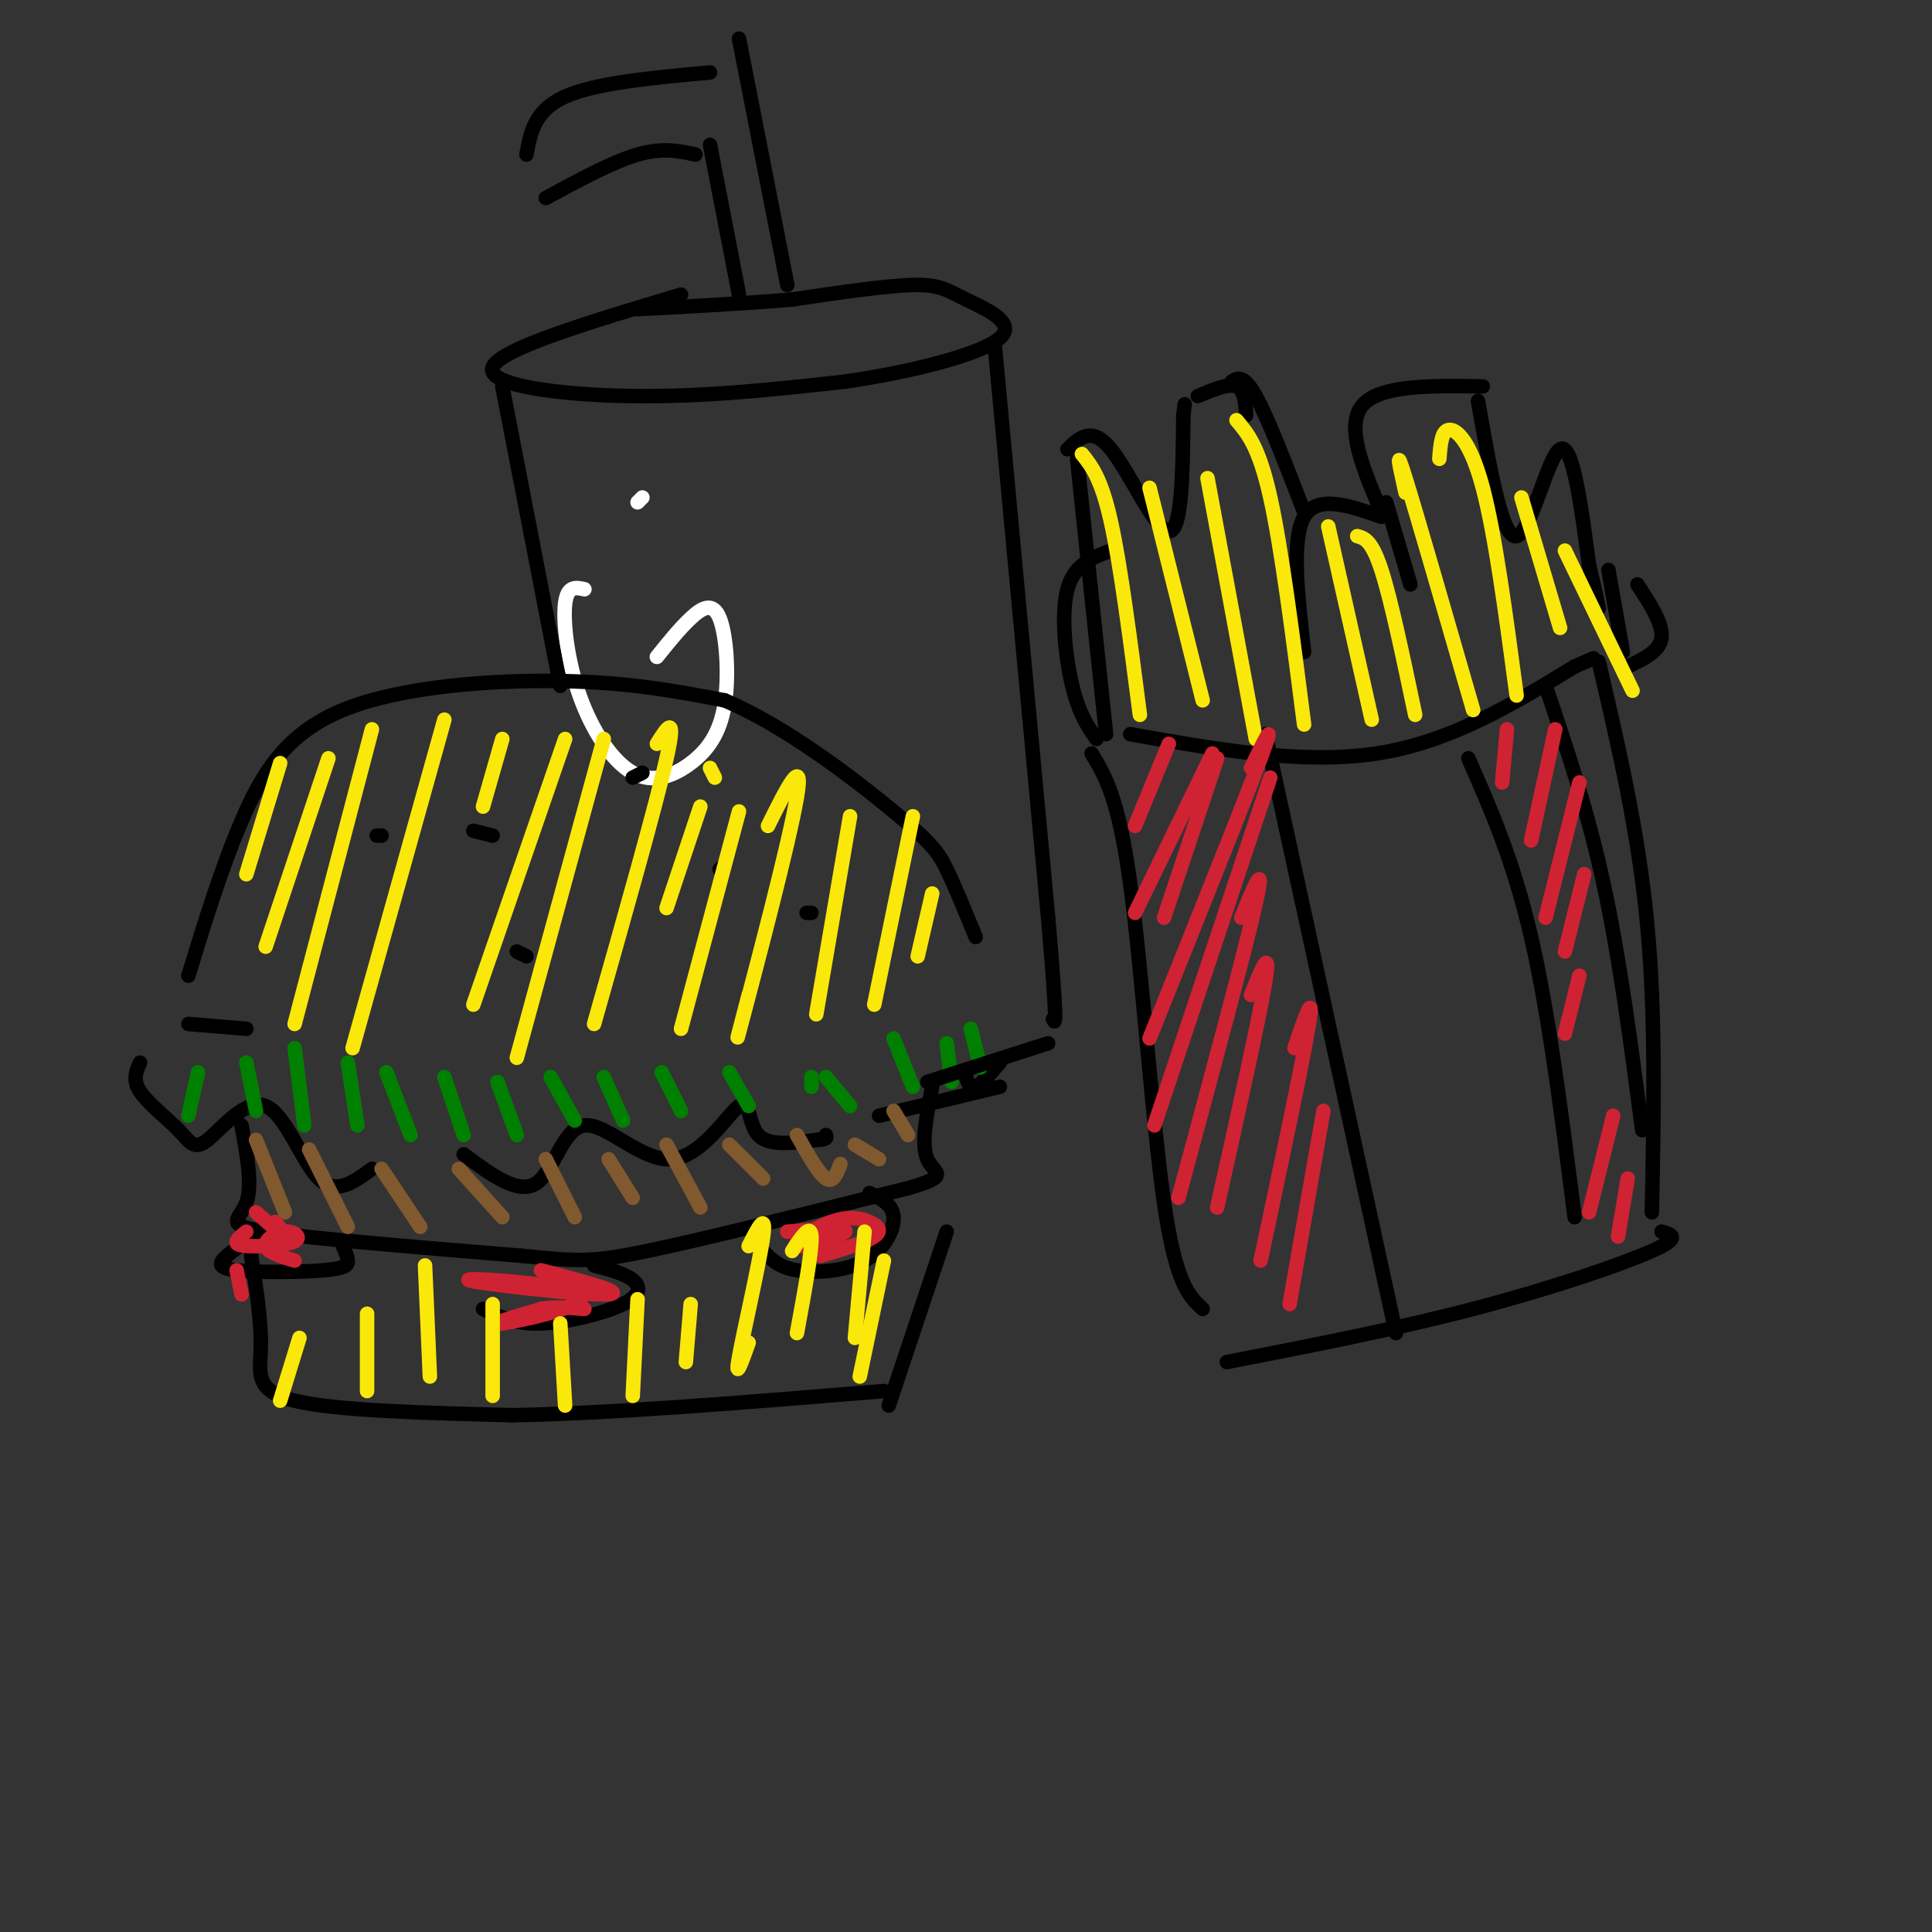 <svg viewBox='0 0 400 400' version='1.1' xmlns='http://www.w3.org/2000/svg' xmlns:xlink='http://www.w3.org/1999/xlink'><rect x="0" y="0" width="400" height="400" fill="#333333" stroke="none"/><g fill='none' stroke='rgb(255,255,255)' stroke-width='3' stroke-linecap='round' stroke-linejoin='round'><path d='M132,104c0.000,0.000 1.000,-1.000 1,-1'/><path d='M121,122c-1.779,-0.398 -3.558,-0.796 -4,3c-0.442,3.796 0.453,11.785 3,19c2.547,7.215 6.746,13.655 11,16c4.254,2.345 8.563,0.595 12,-2c3.437,-2.595 6.004,-6.036 7,-12c0.996,-5.964 0.422,-14.452 -1,-18c-1.422,-3.548 -3.692,-2.157 -6,0c-2.308,2.157 -4.654,5.078 -7,8'/></g>
<g fill='none' stroke='rgb(0,0,0)' stroke-width='3' stroke-linecap='round' stroke-linejoin='round'><path d='M39,202c3.411,-11.125 6.821,-22.250 11,-32c4.179,-9.750 9.125,-18.125 21,-23c11.875,-4.875 30.679,-6.250 45,-6c14.321,0.250 24.161,2.125 34,4'/><path d='M150,145c12.595,5.274 27.083,16.458 35,23c7.917,6.542 9.262,8.440 11,12c1.738,3.560 3.869,8.780 6,14'/><path d='M39,212c0.000,0.000 12.000,1.000 12,1'/><path d='M29,220c-0.803,1.780 -1.605,3.561 0,6c1.605,2.439 5.618,5.538 8,8c2.382,2.462 3.133,4.289 6,2c2.867,-2.289 7.849,-8.693 12,-7c4.151,1.693 7.472,11.484 11,15c3.528,3.516 7.264,0.758 11,-2'/><path d='M96,239c5.643,4.209 11.286,8.418 15,6c3.714,-2.418 5.498,-11.463 10,-12c4.502,-0.537 11.722,7.433 18,7c6.278,-0.433 11.613,-9.271 14,-11c2.387,-1.729 1.825,3.649 4,6c2.175,2.351 7.088,1.676 12,1'/><path d='M169,236c2.333,0.000 2.167,-0.500 2,-1'/><path d='M182,231c0.000,0.000 25.000,-6.000 25,-6'/><path d='M200,223c0.417,1.250 0.833,2.500 2,2c1.167,-0.500 3.083,-2.750 5,-5'/><path d='M50,233c1.156,6.200 2.311,12.400 1,16c-1.311,3.600 -5.089,4.600 4,6c9.089,1.400 31.044,3.200 53,5'/><path d='M108,260c11.622,1.133 14.178,1.467 26,-1c11.822,-2.467 32.911,-7.733 54,-13'/><path d='M188,246c9.244,-2.689 5.356,-2.911 4,-6c-1.356,-3.089 -0.178,-9.044 1,-15'/><path d='M54,255c-2.681,1.785 -5.362,3.569 -7,5c-1.638,1.431 -2.233,2.507 2,3c4.233,0.493 13.293,0.402 18,0c4.707,-0.402 5.059,-1.115 5,-2c-0.059,-0.885 -0.530,-1.943 -1,-3'/><path d='M100,271c3.256,1.589 6.512,3.179 12,3c5.488,-0.179 13.208,-2.125 17,-4c3.792,-1.875 3.655,-3.679 2,-5c-1.655,-1.321 -4.827,-2.161 -8,-3'/><path d='M158,259c1.583,1.679 3.167,3.357 7,4c3.833,0.643 9.917,0.250 14,-2c4.083,-2.250 6.167,-6.357 6,-9c-0.167,-2.643 -2.583,-3.821 -5,-5'/><path d='M52,260c1.067,6.867 2.133,13.733 2,19c-0.133,5.267 -1.467,8.933 7,11c8.467,2.067 26.733,2.533 45,3'/><path d='M106,293c20.333,-0.333 48.667,-2.667 77,-5'/><path d='M196,255c0.000,0.000 -12.000,36.000 -12,36'/><path d='M78,173c0.000,0.000 1.000,0.000 1,0'/><path d='M98,172c0.000,0.000 4.000,1.000 4,1'/><path d='M107,197c0.000,0.000 2.000,1.000 2,1'/><path d='M150,179c0.000,0.000 -1.000,1.000 -1,1'/><path d='M131,161c0.000,0.000 2.000,-1.000 2,-1'/><path d='M167,189c0.000,0.000 1.000,0.000 1,0'/><path d='M234,152c17.833,3.167 35.667,6.333 51,4c15.333,-2.333 28.167,-10.167 41,-18'/><path d='M326,138c6.833,-3.000 3.417,-1.500 0,0'/><path d='M226,156c2.778,4.556 5.556,9.111 8,27c2.444,17.889 4.556,49.111 7,66c2.444,16.889 5.222,19.444 8,22'/><path d='M254,282c17.467,-3.400 34.933,-6.800 51,-11c16.067,-4.200 30.733,-9.200 37,-12c6.267,-2.800 4.133,-3.400 2,-4'/><path d='M331,137c4.083,17.500 8.167,35.000 10,54c1.833,19.000 1.417,39.500 1,60'/><path d='M229,152c0.000,0.000 -6.000,-57.000 -6,-57'/><path d='M221,93c2.533,-2.422 5.067,-4.844 9,0c3.933,4.844 9.267,16.956 12,17c2.733,0.044 2.867,-11.978 3,-24'/><path d='M245,86c0.500,-4.000 0.250,-2.000 0,0'/><path d='M248,82c3.167,-1.333 6.333,-2.667 8,-2c1.667,0.667 1.833,3.333 2,6'/><path d='M255,79c1.250,-0.750 2.500,-1.500 5,3c2.500,4.500 6.250,14.250 10,24'/><path d='M270,135c-1.333,-11.667 -2.667,-23.333 0,-28c2.667,-4.667 9.333,-2.333 16,0'/><path d='M287,104c0.000,0.000 5.000,17.000 5,17'/><path d='M286,106c-3.750,-8.833 -7.500,-17.667 -4,-22c3.500,-4.333 14.250,-4.167 25,-4'/><path d='M306,83c2.511,14.356 5.022,28.711 8,28c2.978,-0.711 6.422,-16.489 9,-18c2.578,-1.511 4.289,11.244 6,24'/><path d='M329,117c1.333,5.500 1.667,7.250 2,9'/><path d='M333,118c0.000,0.000 3.000,17.000 3,17'/><path d='M227,153c-1.800,-2.600 -3.600,-5.200 -5,-11c-1.400,-5.800 -2.400,-14.800 -1,-20c1.400,-5.200 5.200,-6.600 9,-8'/><path d='M339,121c2.667,4.083 5.333,8.167 5,11c-0.333,2.833 -3.667,4.417 -7,6'/><path d='M262,152c0.000,0.000 27.000,124.000 27,124'/><path d='M304,157c4.667,10.583 9.333,21.167 13,37c3.667,15.833 6.333,36.917 9,58'/><path d='M320,142c4.333,12.833 8.667,25.667 12,41c3.333,15.333 5.667,33.167 8,51'/></g>
<g fill='none' stroke='rgb(0,128,0)' stroke-width='3' stroke-linecap='round' stroke-linejoin='round'><path d='M41,222c0.000,0.000 -2.000,9.000 -2,9'/><path d='M51,220c0.000,0.000 2.000,10.000 2,10'/><path d='M61,217c0.000,0.000 2.000,16.000 2,16'/><path d='M72,220c0.000,0.000 2.000,13.000 2,13'/><path d='M80,222c0.000,0.000 5.000,13.000 5,13'/><path d='M92,223c0.000,0.000 4.000,12.000 4,12'/><path d='M103,224c0.000,0.000 4.000,11.000 4,11'/><path d='M114,223c0.000,0.000 5.000,9.000 5,9'/><path d='M125,223c0.000,0.000 4.000,9.000 4,9'/><path d='M137,222c0.000,0.000 4.000,8.000 4,8'/><path d='M151,222c0.000,0.000 4.000,7.000 4,7'/><path d='M168,223c0.000,0.000 0.000,2.000 0,2'/><path d='M171,223c0.000,0.000 5.000,6.000 5,6'/><path d='M185,215c0.000,0.000 4.000,10.000 4,10'/><path d='M196,216c0.000,0.000 1.000,8.000 1,8'/><path d='M201,213c0.000,0.000 2.000,8.000 2,8'/></g>
<g fill='none' stroke='rgb(129,89,47)' stroke-width='3' stroke-linecap='round' stroke-linejoin='round'><path d='M53,236c0.000,0.000 6.000,15.000 6,15'/><path d='M64,238c0.000,0.000 8.000,16.000 8,16'/><path d='M79,242c0.000,0.000 8.000,12.000 8,12'/><path d='M95,242c0.000,0.000 9.000,10.000 9,10'/><path d='M113,240c0.000,0.000 6.000,12.000 6,12'/><path d='M126,240c0.000,0.000 5.000,8.000 5,8'/><path d='M138,237c0.000,0.000 7.000,13.000 7,13'/><path d='M151,237c0.000,0.000 7.000,7.000 7,7'/><path d='M165,235c2.250,4.000 4.500,8.000 6,9c1.500,1.000 2.250,-1.000 3,-3'/><path d='M177,237c0.000,0.000 5.000,3.000 5,3'/><path d='M185,230c0.000,0.000 3.000,5.000 3,5'/></g>
<g fill='none' stroke='rgb(207,34,51)' stroke-width='3' stroke-linecap='round' stroke-linejoin='round'><path d='M50,268c0.000,0.000 -1.000,-5.000 -1,-5'/><path d='M53,251c2.667,2.333 5.333,4.667 6,5c0.667,0.333 -0.667,-1.333 -2,-3'/><path d='M51,255c-0.907,0.723 -1.814,1.446 -2,2c-0.186,0.554 0.348,0.938 3,1c2.652,0.062 7.422,-0.200 9,-1c1.578,-0.800 -0.037,-2.138 -2,-2c-1.963,0.138 -4.275,1.754 -4,3c0.275,1.246 3.138,2.123 6,3'/><path d='M112,263c9.502,2.491 19.005,4.982 13,5c-6.005,0.018 -27.517,-2.439 -28,-3c-0.483,-0.561 20.062,0.772 23,3c2.938,2.228 -11.732,5.351 -16,6c-4.268,0.649 1.866,-1.175 8,-3'/><path d='M112,271c2.833,-0.500 5.917,-0.250 9,0'/><path d='M163,255c6.359,-0.487 12.717,-0.974 12,0c-0.717,0.974 -8.510,3.407 -10,3c-1.490,-0.407 3.322,-3.656 7,-5c3.678,-1.344 6.221,-0.785 8,0c1.779,0.785 2.794,1.796 1,3c-1.794,1.204 -6.397,2.602 -11,4'/></g>
<g fill='none' stroke='rgb(250,232,11)' stroke-width='3' stroke-linecap='round' stroke-linejoin='round'><path d='M224,94c2.000,2.500 4.000,5.000 6,14c2.000,9.000 4.000,24.500 6,40'/><path d='M238,101c0.000,0.000 11.000,44.000 11,44'/><path d='M250,99c0.000,0.000 10.000,54.000 10,54'/><path d='M256,87c2.333,2.750 4.667,5.500 7,16c2.333,10.500 4.667,28.750 7,47'/><path d='M275,109c0.000,0.000 9.000,40.000 9,40'/><path d='M281,111c1.500,0.417 3.000,0.833 5,7c2.000,6.167 4.500,18.083 7,30'/><path d='M291,102c-1.167,-5.250 -2.333,-10.500 0,-3c2.333,7.500 8.167,27.750 14,48'/><path d='M298,95c0.222,-2.911 0.444,-5.822 2,-6c1.556,-0.178 4.444,2.378 7,12c2.556,9.622 4.778,26.311 7,43'/><path d='M315,103c0.000,0.000 8.000,27.000 8,27'/><path d='M324,114c0.000,0.000 14.000,29.000 14,29'/></g>
<g fill='none' stroke='rgb(207,34,51)' stroke-width='3' stroke-linecap='round' stroke-linejoin='round'><path d='M242,154c0.000,0.000 -7.000,17.000 -7,17'/><path d='M251,156c0.000,0.000 -16.000,33.000 -16,33'/><path d='M252,157c0.000,0.000 -11.000,33.000 -11,33'/><path d='M259,159c2.750,-5.667 5.500,-11.333 2,-2c-3.500,9.333 -13.250,33.667 -23,58'/><path d='M263,161c0.000,0.000 -24.000,72.000 -24,72'/><path d='M257,190c2.583,-6.333 5.167,-12.667 3,-3c-2.167,9.667 -9.083,35.333 -16,61'/><path d='M259,206c2.083,-5.167 4.167,-10.333 3,-3c-1.167,7.333 -5.583,27.167 -10,47'/><path d='M268,217c2.083,-6.167 4.167,-12.333 3,-5c-1.167,7.333 -5.583,28.167 -10,49'/><path d='M274,230c0.000,0.000 -7.000,40.000 -7,40'/><path d='M312,151c0.000,0.000 -1.000,11.000 -1,11'/><path d='M322,151c0.000,0.000 -5.000,23.000 -5,23'/><path d='M327,162c0.000,0.000 -7.000,28.000 -7,28'/><path d='M328,181c0.000,0.000 -4.000,16.000 -4,16'/><path d='M327,202c0.000,0.000 -3.000,12.000 -3,12'/><path d='M334,231c0.000,0.000 -5.000,20.000 -5,20'/><path d='M337,244c0.000,0.000 -2.000,12.000 -2,12'/></g>
<g fill='none' stroke='rgb(250,232,11)' stroke-width='3' stroke-linecap='round' stroke-linejoin='round'><path d='M58,158c0.000,0.000 -7.000,23.000 -7,23'/><path d='M68,157c0.000,0.000 -13.000,39.000 -13,39'/><path d='M77,151c0.000,0.000 -16.000,61.000 -16,61'/><path d='M92,149c0.000,0.000 -19.000,68.000 -19,68'/><path d='M104,153c0.000,0.000 -4.000,14.000 -4,14'/><path d='M117,153c0.000,0.000 -19.000,55.000 -19,55'/><path d='M125,153c0.000,0.000 -18.000,66.000 -18,66'/><path d='M136,154c2.083,-3.333 4.167,-6.667 2,3c-2.167,9.667 -8.583,32.333 -15,55'/><path d='M147,159c0.000,0.000 1.000,2.000 1,2'/><path d='M145,167c0.000,0.000 -7.000,21.000 -7,21'/><path d='M153,168c0.000,0.000 -12.000,45.000 -12,45'/><path d='M159,171c3.778,-7.622 7.556,-15.244 6,-6c-1.556,9.244 -8.444,35.356 -11,45c-2.556,9.644 -0.778,2.822 1,-4'/><path d='M176,169c0.000,0.000 -7.000,41.000 -7,41'/><path d='M189,169c0.000,0.000 -8.000,39.000 -8,39'/><path d='M193,185c0.000,0.000 -3.000,13.000 -3,13'/><path d='M62,277c0.000,0.000 -4.000,13.000 -4,13'/><path d='M76,272c0.000,0.000 0.000,16.000 0,16'/><path d='M88,262c0.000,0.000 1.000,23.000 1,23'/><path d='M102,270c0.000,0.000 0.000,19.000 0,19'/><path d='M116,274c0.000,0.000 1.000,17.000 1,17'/><path d='M132,269c0.000,0.000 -1.000,20.000 -1,20'/><path d='M143,270c0.000,0.000 -1.000,12.000 -1,12'/><path d='M155,258c1.867,-3.689 3.733,-7.378 3,-2c-0.733,5.378 -4.067,19.822 -5,25c-0.933,5.178 0.533,1.089 2,-3'/><path d='M164,259c1.917,-2.917 3.833,-5.833 4,-3c0.167,2.833 -1.417,11.417 -3,20'/><path d='M179,255c0.000,0.000 -2.000,22.000 -2,22'/><path d='M183,261c0.000,0.000 -5.000,24.000 -5,24'/></g>
<g fill='none' stroke='rgb(0,0,0)' stroke-width='3' stroke-linecap='round' stroke-linejoin='round'><path d='M141,61c-18.711,5.600 -37.422,11.200 -39,15c-1.578,3.800 13.978,5.800 29,6c15.022,0.200 29.511,-1.400 44,-3'/><path d='M175,79c14.383,-2.075 28.340,-5.762 32,-9c3.660,-3.238 -2.976,-6.026 -7,-8c-4.024,-1.974 -5.435,-3.136 -11,-3c-5.565,0.136 -15.282,1.568 -25,3'/><path d='M164,62c-9.500,0.833 -20.750,1.417 -32,2'/><path d='M104,80c0.000,0.000 12.000,62.000 12,62'/><path d='M206,72c0.000,0.000 11.000,118.000 11,118'/><path d='M217,190c2.000,23.167 1.500,22.083 1,21'/><path d='M217,216c0.000,0.000 -25.000,8.000 -25,8'/><path d='M163,59c0.000,0.000 -10.000,-51.000 -10,-51'/><path d='M147,15c-11.833,1.083 -23.667,2.167 -30,5c-6.333,2.833 -7.167,7.417 -8,12'/><path d='M113,41c6.917,-3.750 13.833,-7.500 19,-9c5.167,-1.500 8.583,-0.750 12,0'/><path d='M147,30c0.000,0.000 6.000,31.000 6,31'/></g>
</svg>